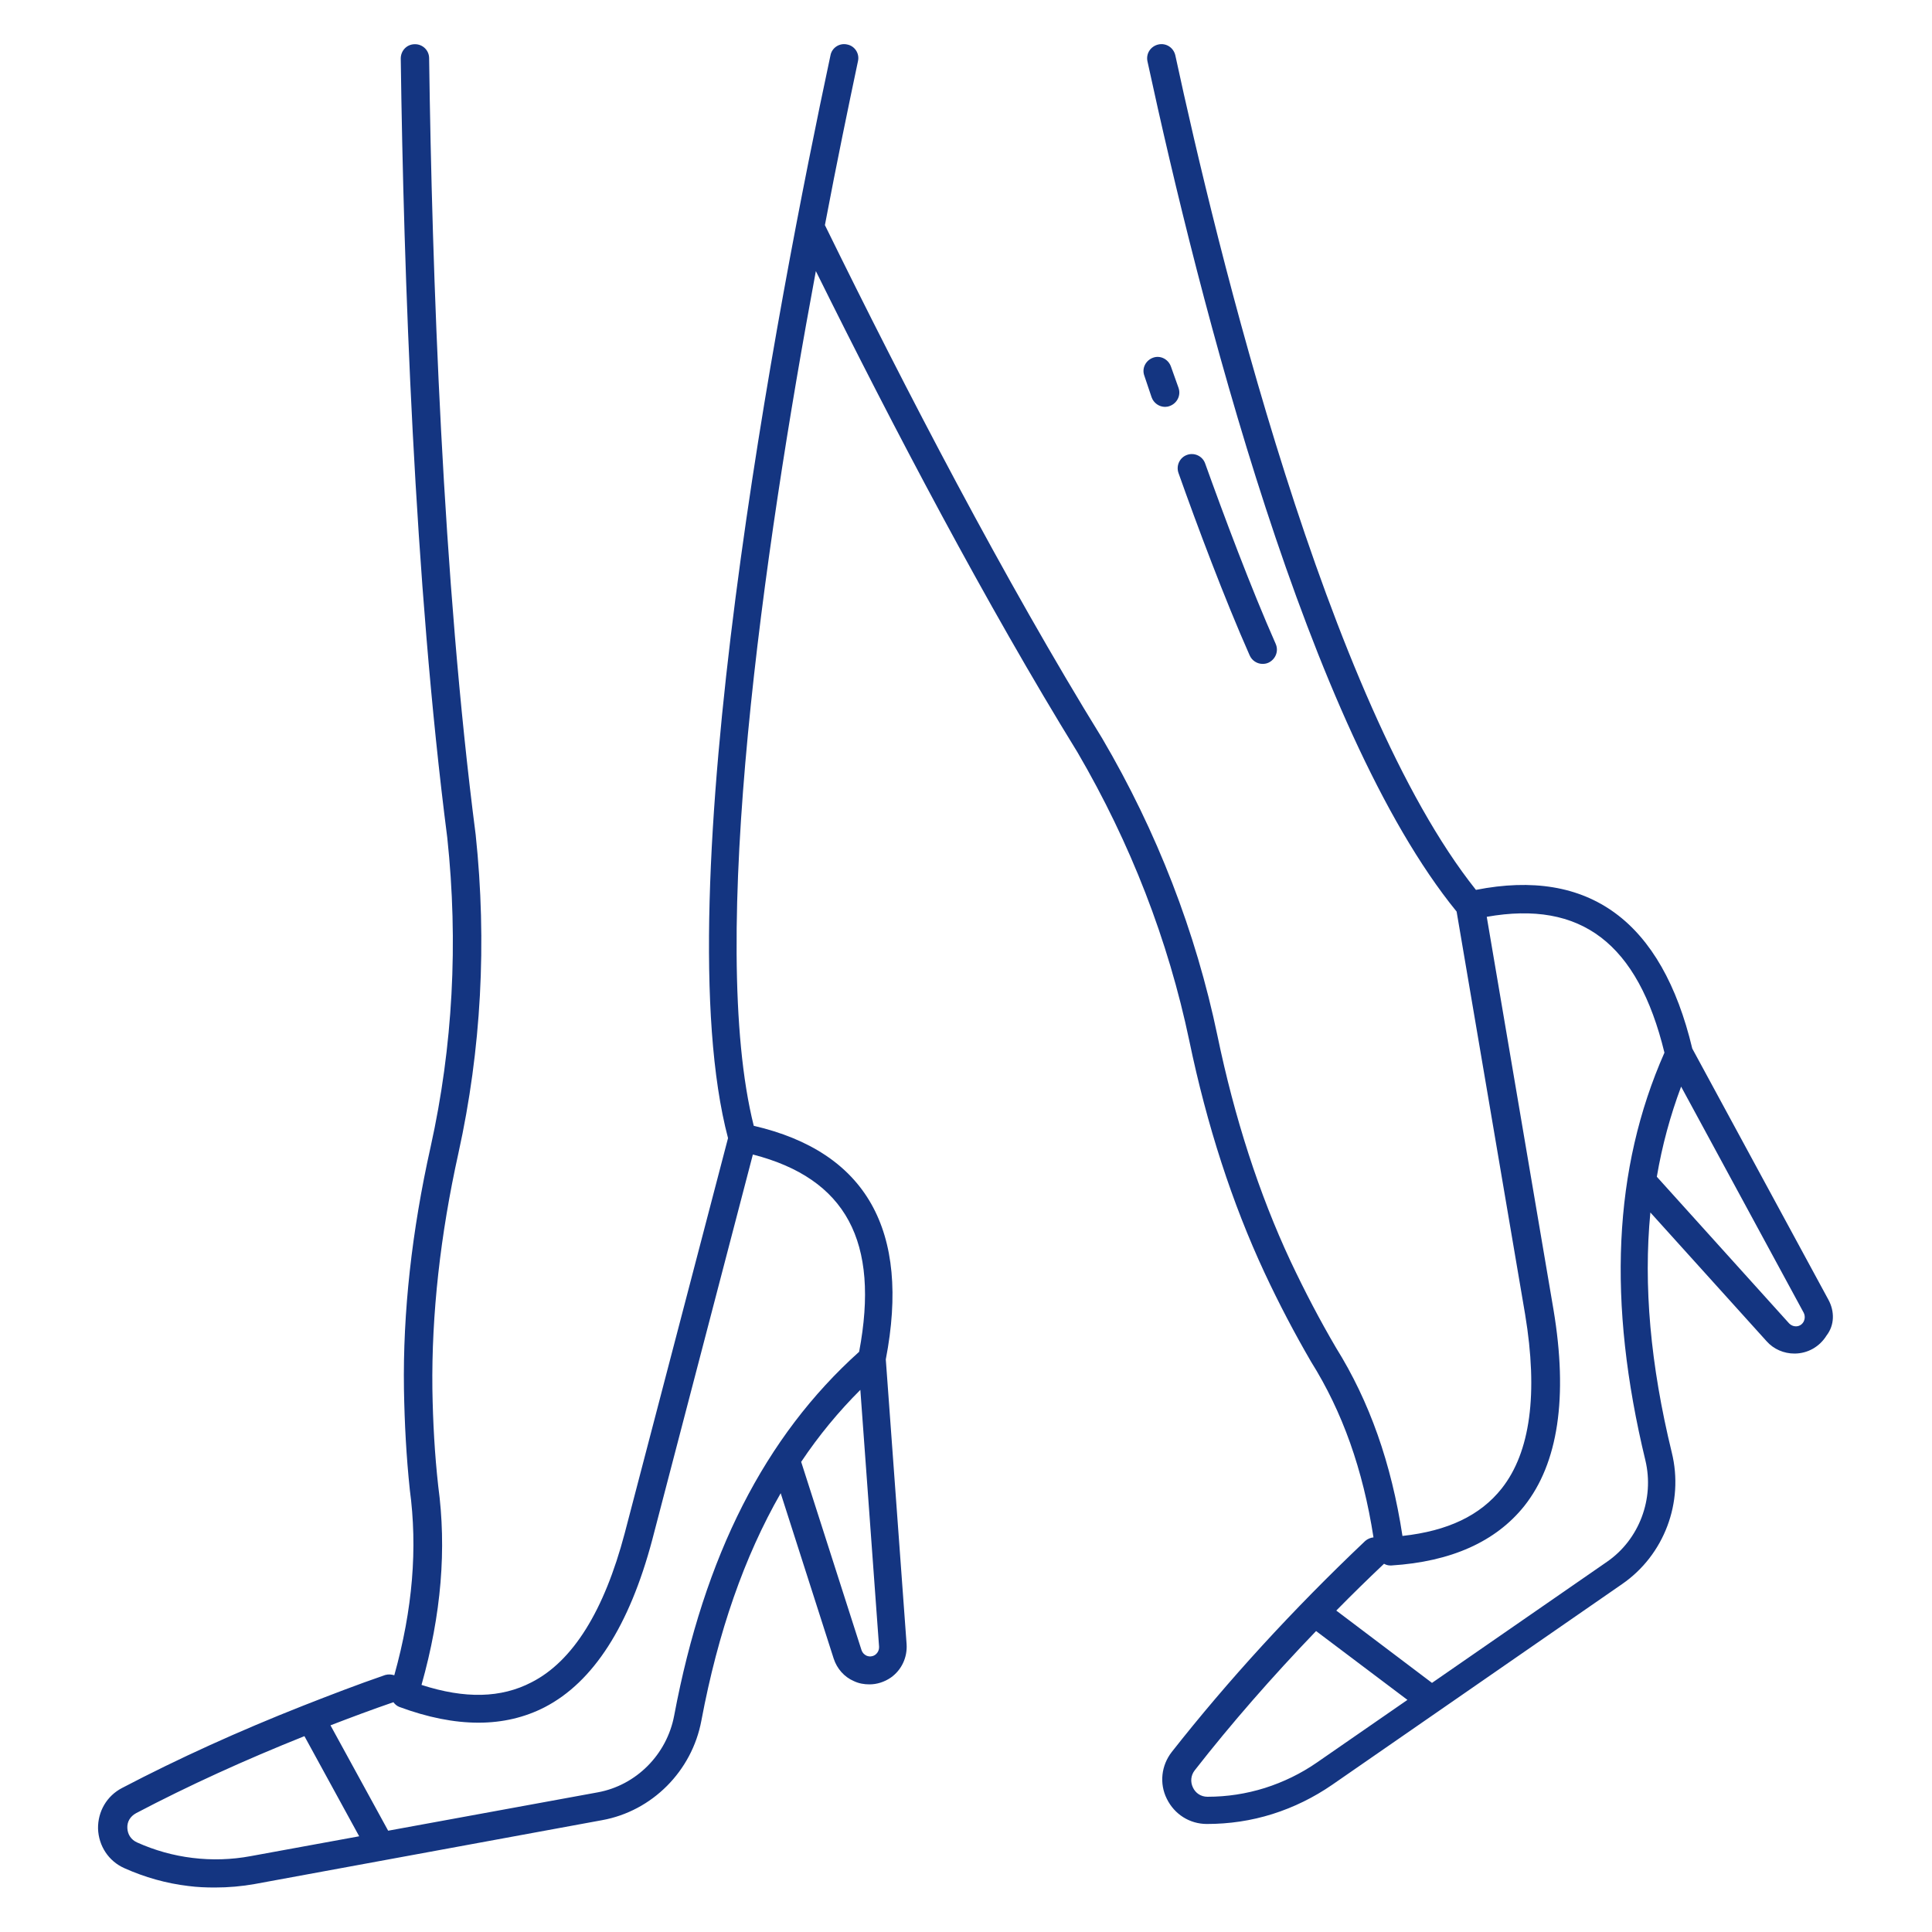 <?xml version="1.0" encoding="UTF-8"?> <svg xmlns="http://www.w3.org/2000/svg" width="35" height="35" viewBox="0 0 35 35" fill="none"><path d="M33.123 23.545L30.657 18.995C30.105 16.683 28.785 15.718 26.738 16.121C24.039 12.738 22.034 4.444 21.292 1.002C21.26 0.864 21.127 0.774 20.984 0.806C20.846 0.838 20.756 0.97 20.788 1.114C21.727 5.457 23.694 13.21 26.388 16.514L27.629 23.811C27.867 25.248 27.724 26.308 27.204 26.966C26.817 27.454 26.229 27.735 25.407 27.825C25.205 26.504 24.808 25.386 24.203 24.415C23.911 23.917 23.641 23.402 23.381 22.851C22.808 21.626 22.363 20.247 22.055 18.762C21.663 16.885 20.963 15.071 19.966 13.374C18.2 10.511 16.408 7.064 14.944 4.078C15.161 2.932 15.373 1.914 15.543 1.108C15.575 0.97 15.485 0.832 15.347 0.806C15.209 0.774 15.071 0.864 15.045 1.002C14.095 5.446 12.027 16.222 13.189 20.618L11.317 27.777C10.945 29.183 10.378 30.095 9.63 30.476C9.079 30.763 8.426 30.779 7.636 30.524C7.997 29.241 8.092 28.058 7.939 26.923C7.875 26.345 7.843 25.773 7.833 25.163C7.817 23.811 7.976 22.373 8.305 20.889C8.718 19.017 8.824 17.076 8.617 15.119C8.018 10.489 7.827 4.916 7.774 1.055C7.774 0.912 7.658 0.801 7.52 0.801C7.52 0.801 7.52 0.801 7.514 0.801C7.371 0.801 7.26 0.917 7.26 1.061C7.313 4.932 7.504 10.526 8.103 15.177C8.305 17.076 8.204 18.958 7.801 20.777C7.461 22.299 7.297 23.773 7.318 25.168C7.329 25.794 7.361 26.388 7.424 26.987C7.567 28.048 7.477 29.151 7.143 30.349C7.09 30.333 7.037 30.328 6.979 30.344C6.47 30.519 5.976 30.71 5.489 30.901C4.333 31.357 3.235 31.855 2.211 32.391C1.936 32.534 1.771 32.815 1.776 33.128C1.787 33.441 1.967 33.717 2.254 33.844C2.62 34.008 3.012 34.12 3.415 34.167C3.574 34.188 3.733 34.194 3.892 34.194C4.136 34.194 4.38 34.173 4.619 34.13L10.908 32.974C11.815 32.81 12.536 32.083 12.706 31.171C13.008 29.564 13.486 28.196 14.143 27.051L15.103 30.047C15.161 30.227 15.294 30.381 15.469 30.455C15.559 30.498 15.655 30.514 15.75 30.514C15.888 30.514 16.02 30.471 16.137 30.392C16.333 30.254 16.439 30.026 16.424 29.787L16.047 24.627C16.498 22.288 15.692 20.867 13.655 20.395C12.817 17.049 13.836 9.98 14.78 4.911C16.19 7.758 17.866 10.945 19.52 13.629C20.48 15.273 21.164 17.033 21.546 18.858C21.864 20.385 22.32 21.795 22.909 23.058C23.174 23.625 23.45 24.15 23.752 24.67C24.32 25.576 24.691 26.621 24.882 27.851C24.829 27.857 24.776 27.878 24.733 27.915C23.418 29.161 22.241 30.45 21.228 31.738C21.037 31.983 21 32.311 21.138 32.587C21.276 32.868 21.552 33.043 21.864 33.043C22.267 33.043 22.665 32.985 23.052 32.863C23.439 32.741 23.805 32.56 24.134 32.333L29.389 28.695C30.148 28.17 30.508 27.215 30.286 26.314C29.898 24.723 29.771 23.285 29.898 21.965L32.004 24.298C32.131 24.442 32.317 24.521 32.508 24.521C32.746 24.521 32.964 24.399 33.091 24.192C33.234 24.007 33.239 23.758 33.123 23.545ZM4.539 33.626C4.195 33.69 3.839 33.701 3.489 33.658C3.139 33.616 2.8 33.52 2.482 33.377C2.376 33.329 2.312 33.234 2.307 33.117C2.301 33.001 2.36 32.905 2.466 32.847C3.415 32.348 4.439 31.882 5.515 31.452L6.507 33.266L4.539 33.626ZM15.856 29.978C15.835 29.994 15.771 30.026 15.697 29.994C15.655 29.973 15.623 29.941 15.607 29.893L14.514 26.483C14.833 26.006 15.193 25.571 15.586 25.179L15.925 29.829C15.93 29.914 15.877 29.962 15.856 29.978ZM15.564 24.489C13.857 26.022 12.759 28.18 12.213 31.081C12.08 31.786 11.524 32.343 10.829 32.47L7.032 33.165L5.987 31.256C6.358 31.113 6.74 30.97 7.127 30.837C7.154 30.874 7.191 30.906 7.233 30.922C7.748 31.113 8.225 31.208 8.67 31.208C9.105 31.208 9.508 31.113 9.869 30.927C10.749 30.471 11.402 29.453 11.815 27.899L13.639 20.915C15.326 21.35 15.941 22.49 15.564 24.489ZM23.858 31.929C23.567 32.131 23.248 32.285 22.914 32.391C22.575 32.497 22.23 32.55 21.875 32.55C21.758 32.55 21.658 32.486 21.61 32.38C21.562 32.279 21.573 32.163 21.642 32.073C22.305 31.224 23.042 30.381 23.842 29.548L25.497 30.795L23.858 31.929ZM29.114 28.292L25.942 30.487L24.208 29.177C24.489 28.891 24.776 28.61 25.073 28.329C25.11 28.35 25.147 28.36 25.189 28.36H25.205C26.292 28.292 27.099 27.926 27.613 27.284C28.228 26.51 28.408 25.311 28.143 23.726L26.934 16.609C28.642 16.307 29.67 17.086 30.153 19.07C29.225 21.17 29.114 23.588 29.808 26.457C29.973 27.151 29.697 27.889 29.114 28.292ZM32.672 23.948C32.656 23.975 32.614 24.028 32.534 24.028C32.486 24.028 32.444 24.007 32.412 23.975L30.015 21.318C30.111 20.751 30.259 20.21 30.455 19.685L32.677 23.784C32.714 23.863 32.683 23.927 32.672 23.948Z" fill="#143581"></path><path d="M22.639 11.873C22.681 11.969 22.776 12.027 22.872 12.027C22.909 12.027 22.941 12.022 22.978 12.006C23.105 11.947 23.169 11.799 23.111 11.666C22.66 10.648 22.167 9.328 21.832 8.395C21.785 8.262 21.636 8.193 21.504 8.241C21.371 8.288 21.302 8.437 21.35 8.57C21.684 9.513 22.183 10.845 22.639 11.873Z" fill="#143581"></path><path d="M21.212 6.639C21.164 6.507 21.021 6.432 20.889 6.48C20.756 6.528 20.682 6.671 20.73 6.804L20.862 7.196C20.899 7.302 21 7.371 21.106 7.371C21.133 7.371 21.164 7.366 21.191 7.355C21.323 7.307 21.398 7.164 21.35 7.026L21.212 6.639Z" fill="#143581"></path></svg> 
